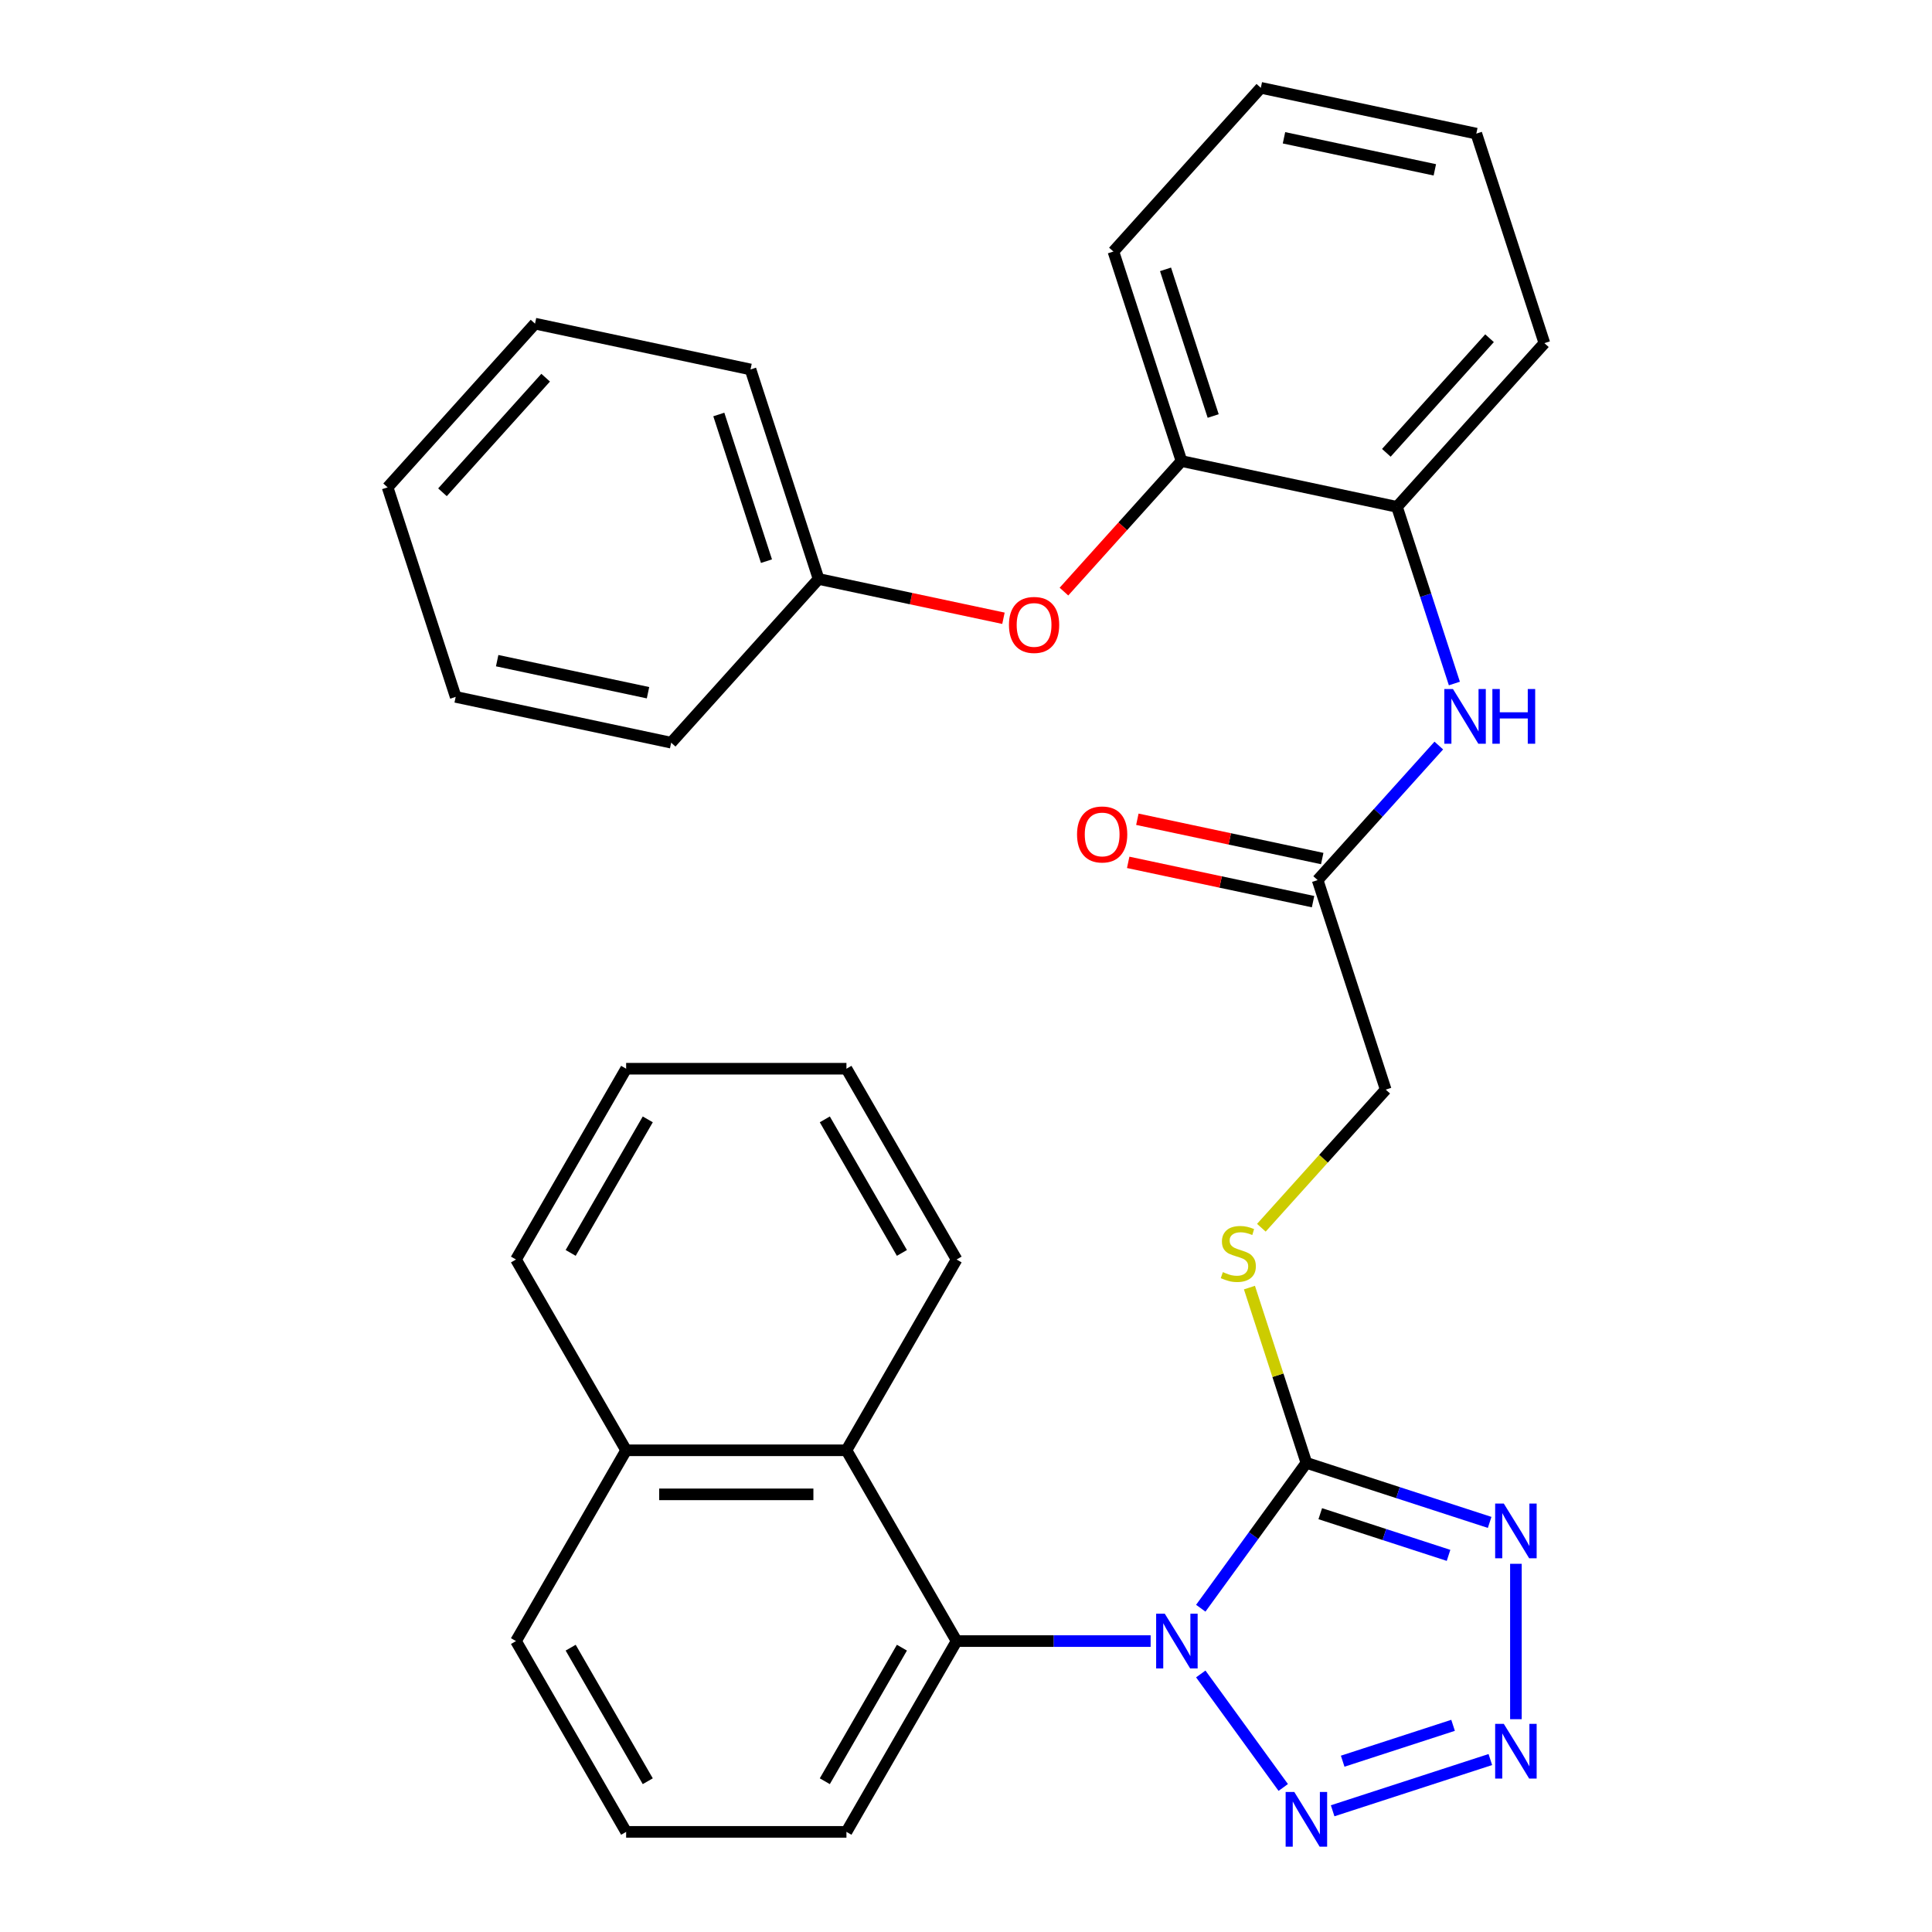 <?xml version='1.0' encoding='iso-8859-1'?>
<svg version='1.1' baseProfile='full'
              xmlns='http://www.w3.org/2000/svg'
                      xmlns:rdkit='http://www.rdkit.org/xml'
                      xmlns:xlink='http://www.w3.org/1999/xlink'
                  xml:space='preserve'
width='1000px' height='1000px' viewBox='0 0 1000 1000'>
<!-- END OF HEADER -->
<rect style='opacity:1.0;fill:#FFFFFF;stroke:none' width='1000' height='1000' x='0' y='0'> </rect>
<path class='bond-0' d='M 621.518,832.412 L 648.851,794.792' style='fill:none;fill-rule:evenodd;stroke:#0000FF;stroke-width:6px;stroke-linecap:butt;stroke-linejoin:miter;stroke-opacity:1' />
<path class='bond-0' d='M 648.851,794.792 L 676.184,757.172' style='fill:none;fill-rule:evenodd;stroke:#000000;stroke-width:6px;stroke-linecap:butt;stroke-linejoin:miter;stroke-opacity:1' />
<path class='bond-2' d='M 621.518,866.434 L 664.207,925.189' style='fill:none;fill-rule:evenodd;stroke:#0000FF;stroke-width:6px;stroke-linecap:butt;stroke-linejoin:miter;stroke-opacity:1' />
<path class='bond-4' d='M 595.569,849.423 L 545.35,849.423' style='fill:none;fill-rule:evenodd;stroke:#0000FF;stroke-width:6px;stroke-linecap:butt;stroke-linejoin:miter;stroke-opacity:1' />
<path class='bond-4' d='M 545.35,849.423 L 495.131,849.423' style='fill:none;fill-rule:evenodd;stroke:#000000;stroke-width:6px;stroke-linecap:butt;stroke-linejoin:miter;stroke-opacity:1' />
<path class='bond-1' d='M 676.184,757.172 L 723.612,772.582' style='fill:none;fill-rule:evenodd;stroke:#000000;stroke-width:6px;stroke-linecap:butt;stroke-linejoin:miter;stroke-opacity:1' />
<path class='bond-1' d='M 723.612,772.582 L 771.041,787.993' style='fill:none;fill-rule:evenodd;stroke:#0000FF;stroke-width:6px;stroke-linecap:butt;stroke-linejoin:miter;stroke-opacity:1' />
<path class='bond-1' d='M 683.365,783.485 L 716.565,794.272' style='fill:none;fill-rule:evenodd;stroke:#000000;stroke-width:6px;stroke-linecap:butt;stroke-linejoin:miter;stroke-opacity:1' />
<path class='bond-1' d='M 716.565,794.272 L 749.765,805.059' style='fill:none;fill-rule:evenodd;stroke:#0000FF;stroke-width:6px;stroke-linecap:butt;stroke-linejoin:miter;stroke-opacity:1' />
<path class='bond-6' d='M 676.184,757.172 L 661.446,711.813' style='fill:none;fill-rule:evenodd;stroke:#000000;stroke-width:6px;stroke-linecap:butt;stroke-linejoin:miter;stroke-opacity:1' />
<path class='bond-6' d='M 661.446,711.813 L 646.708,666.455' style='fill:none;fill-rule:evenodd;stroke:#CCCC00;stroke-width:6px;stroke-linecap:butt;stroke-linejoin:miter;stroke-opacity:1' />
<path class='bond-32' d='M 784.631,809.419 L 784.631,889.852' style='fill:none;fill-rule:evenodd;stroke:#0000FF;stroke-width:6px;stroke-linecap:butt;stroke-linejoin:miter;stroke-opacity:1' />
<path class='bond-3' d='M 689.775,937.258 L 771.398,910.737' style='fill:none;fill-rule:evenodd;stroke:#0000FF;stroke-width:6px;stroke-linecap:butt;stroke-linejoin:miter;stroke-opacity:1' />
<path class='bond-3' d='M 694.971,911.59 L 752.107,893.026' style='fill:none;fill-rule:evenodd;stroke:#0000FF;stroke-width:6px;stroke-linecap:butt;stroke-linejoin:miter;stroke-opacity:1' />
<path class='bond-5' d='M 495.131,849.423 L 438.117,750.671' style='fill:none;fill-rule:evenodd;stroke:#000000;stroke-width:6px;stroke-linecap:butt;stroke-linejoin:miter;stroke-opacity:1' />
<path class='bond-16' d='M 495.131,849.423 L 438.117,948.175' style='fill:none;fill-rule:evenodd;stroke:#000000;stroke-width:6px;stroke-linecap:butt;stroke-linejoin:miter;stroke-opacity:1' />
<path class='bond-16' d='M 466.828,852.833 L 426.918,921.959' style='fill:none;fill-rule:evenodd;stroke:#000000;stroke-width:6px;stroke-linecap:butt;stroke-linejoin:miter;stroke-opacity:1' />
<path class='bond-14' d='M 438.117,750.671 L 324.088,750.671' style='fill:none;fill-rule:evenodd;stroke:#000000;stroke-width:6px;stroke-linecap:butt;stroke-linejoin:miter;stroke-opacity:1' />
<path class='bond-14' d='M 421.012,773.477 L 341.192,773.477' style='fill:none;fill-rule:evenodd;stroke:#000000;stroke-width:6px;stroke-linecap:butt;stroke-linejoin:miter;stroke-opacity:1' />
<path class='bond-17' d='M 438.117,750.671 L 495.131,651.92' style='fill:none;fill-rule:evenodd;stroke:#000000;stroke-width:6px;stroke-linecap:butt;stroke-linejoin:miter;stroke-opacity:1' />
<path class='bond-13' d='M 652.878,635.474 L 685.062,599.729' style='fill:none;fill-rule:evenodd;stroke:#CCCC00;stroke-width:6px;stroke-linecap:butt;stroke-linejoin:miter;stroke-opacity:1' />
<path class='bond-13' d='M 685.062,599.729 L 717.247,563.985' style='fill:none;fill-rule:evenodd;stroke:#000000;stroke-width:6px;stroke-linecap:butt;stroke-linejoin:miter;stroke-opacity:1' />
<path class='bond-7' d='M 744.72,385.891 L 713.365,420.714' style='fill:none;fill-rule:evenodd;stroke:#0000FF;stroke-width:6px;stroke-linecap:butt;stroke-linejoin:miter;stroke-opacity:1' />
<path class='bond-7' d='M 713.365,420.714 L 682.01,455.537' style='fill:none;fill-rule:evenodd;stroke:#000000;stroke-width:6px;stroke-linecap:butt;stroke-linejoin:miter;stroke-opacity:1' />
<path class='bond-8' d='M 752.783,353.787 L 737.928,308.068' style='fill:none;fill-rule:evenodd;stroke:#0000FF;stroke-width:6px;stroke-linecap:butt;stroke-linejoin:miter;stroke-opacity:1' />
<path class='bond-8' d='M 737.928,308.068 L 723.073,262.35' style='fill:none;fill-rule:evenodd;stroke:#000000;stroke-width:6px;stroke-linecap:butt;stroke-linejoin:miter;stroke-opacity:1' />
<path class='bond-10' d='M 723.073,262.35 L 611.537,238.642' style='fill:none;fill-rule:evenodd;stroke:#000000;stroke-width:6px;stroke-linecap:butt;stroke-linejoin:miter;stroke-opacity:1' />
<path class='bond-19' d='M 723.073,262.35 L 799.373,177.61' style='fill:none;fill-rule:evenodd;stroke:#000000;stroke-width:6px;stroke-linecap:butt;stroke-linejoin:miter;stroke-opacity:1' />
<path class='bond-19' d='M 717.571,234.379 L 770.981,175.061' style='fill:none;fill-rule:evenodd;stroke:#000000;stroke-width:6px;stroke-linecap:butt;stroke-linejoin:miter;stroke-opacity:1' />
<path class='bond-9' d='M 682.01,455.537 L 717.247,563.985' style='fill:none;fill-rule:evenodd;stroke:#000000;stroke-width:6px;stroke-linecap:butt;stroke-linejoin:miter;stroke-opacity:1' />
<path class='bond-12' d='M 684.381,444.383 L 636.538,434.214' style='fill:none;fill-rule:evenodd;stroke:#000000;stroke-width:6px;stroke-linecap:butt;stroke-linejoin:miter;stroke-opacity:1' />
<path class='bond-12' d='M 636.538,434.214 L 588.695,424.045' style='fill:none;fill-rule:evenodd;stroke:#FF0000;stroke-width:6px;stroke-linecap:butt;stroke-linejoin:miter;stroke-opacity:1' />
<path class='bond-12' d='M 679.639,466.691 L 631.796,456.521' style='fill:none;fill-rule:evenodd;stroke:#000000;stroke-width:6px;stroke-linecap:butt;stroke-linejoin:miter;stroke-opacity:1' />
<path class='bond-12' d='M 631.796,456.521 L 583.953,446.352' style='fill:none;fill-rule:evenodd;stroke:#FF0000;stroke-width:6px;stroke-linecap:butt;stroke-linejoin:miter;stroke-opacity:1' />
<path class='bond-11' d='M 611.537,238.642 L 581.117,272.426' style='fill:none;fill-rule:evenodd;stroke:#000000;stroke-width:6px;stroke-linecap:butt;stroke-linejoin:miter;stroke-opacity:1' />
<path class='bond-11' d='M 581.117,272.426 L 550.697,306.211' style='fill:none;fill-rule:evenodd;stroke:#FF0000;stroke-width:6px;stroke-linecap:butt;stroke-linejoin:miter;stroke-opacity:1' />
<path class='bond-20' d='M 611.537,238.642 L 576.3,130.194' style='fill:none;fill-rule:evenodd;stroke:#000000;stroke-width:6px;stroke-linecap:butt;stroke-linejoin:miter;stroke-opacity:1' />
<path class='bond-20' d='M 627.941,215.327 L 603.275,139.414' style='fill:none;fill-rule:evenodd;stroke:#000000;stroke-width:6px;stroke-linecap:butt;stroke-linejoin:miter;stroke-opacity:1' />
<path class='bond-15' d='M 519.386,320.012 L 471.543,309.843' style='fill:none;fill-rule:evenodd;stroke:#FF0000;stroke-width:6px;stroke-linecap:butt;stroke-linejoin:miter;stroke-opacity:1' />
<path class='bond-15' d='M 471.543,309.843 L 423.7,299.674' style='fill:none;fill-rule:evenodd;stroke:#000000;stroke-width:6px;stroke-linecap:butt;stroke-linejoin:miter;stroke-opacity:1' />
<path class='bond-22' d='M 324.088,750.671 L 267.074,651.92' style='fill:none;fill-rule:evenodd;stroke:#000000;stroke-width:6px;stroke-linecap:butt;stroke-linejoin:miter;stroke-opacity:1' />
<path class='bond-33' d='M 324.088,750.671 L 267.074,849.423' style='fill:none;fill-rule:evenodd;stroke:#000000;stroke-width:6px;stroke-linecap:butt;stroke-linejoin:miter;stroke-opacity:1' />
<path class='bond-23' d='M 423.7,299.674 L 388.463,191.226' style='fill:none;fill-rule:evenodd;stroke:#000000;stroke-width:6px;stroke-linecap:butt;stroke-linejoin:miter;stroke-opacity:1' />
<path class='bond-23' d='M 396.725,290.454 L 372.059,214.541' style='fill:none;fill-rule:evenodd;stroke:#000000;stroke-width:6px;stroke-linecap:butt;stroke-linejoin:miter;stroke-opacity:1' />
<path class='bond-24' d='M 423.7,299.674 L 347.4,384.413' style='fill:none;fill-rule:evenodd;stroke:#000000;stroke-width:6px;stroke-linecap:butt;stroke-linejoin:miter;stroke-opacity:1' />
<path class='bond-18' d='M 438.117,948.175 L 324.088,948.175' style='fill:none;fill-rule:evenodd;stroke:#000000;stroke-width:6px;stroke-linecap:butt;stroke-linejoin:miter;stroke-opacity:1' />
<path class='bond-25' d='M 495.131,651.92 L 438.117,553.168' style='fill:none;fill-rule:evenodd;stroke:#000000;stroke-width:6px;stroke-linecap:butt;stroke-linejoin:miter;stroke-opacity:1' />
<path class='bond-25' d='M 466.828,648.51 L 426.918,579.384' style='fill:none;fill-rule:evenodd;stroke:#000000;stroke-width:6px;stroke-linecap:butt;stroke-linejoin:miter;stroke-opacity:1' />
<path class='bond-21' d='M 324.088,948.175 L 267.074,849.423' style='fill:none;fill-rule:evenodd;stroke:#000000;stroke-width:6px;stroke-linecap:butt;stroke-linejoin:miter;stroke-opacity:1' />
<path class='bond-21' d='M 335.286,921.959 L 295.376,852.833' style='fill:none;fill-rule:evenodd;stroke:#000000;stroke-width:6px;stroke-linecap:butt;stroke-linejoin:miter;stroke-opacity:1' />
<path class='bond-27' d='M 799.373,177.61 L 764.137,69.162' style='fill:none;fill-rule:evenodd;stroke:#000000;stroke-width:6px;stroke-linecap:butt;stroke-linejoin:miter;stroke-opacity:1' />
<path class='bond-35' d='M 576.3,130.194 L 652.6,45.455' style='fill:none;fill-rule:evenodd;stroke:#000000;stroke-width:6px;stroke-linecap:butt;stroke-linejoin:miter;stroke-opacity:1' />
<path class='bond-34' d='M 267.074,651.92 L 324.088,553.168' style='fill:none;fill-rule:evenodd;stroke:#000000;stroke-width:6px;stroke-linecap:butt;stroke-linejoin:miter;stroke-opacity:1' />
<path class='bond-34' d='M 295.376,648.51 L 335.286,579.384' style='fill:none;fill-rule:evenodd;stroke:#000000;stroke-width:6px;stroke-linecap:butt;stroke-linejoin:miter;stroke-opacity:1' />
<path class='bond-29' d='M 388.463,191.226 L 276.927,167.518' style='fill:none;fill-rule:evenodd;stroke:#000000;stroke-width:6px;stroke-linecap:butt;stroke-linejoin:miter;stroke-opacity:1' />
<path class='bond-30' d='M 347.4,384.413 L 235.863,360.706' style='fill:none;fill-rule:evenodd;stroke:#000000;stroke-width:6px;stroke-linecap:butt;stroke-linejoin:miter;stroke-opacity:1' />
<path class='bond-30' d='M 335.411,358.55 L 257.335,341.954' style='fill:none;fill-rule:evenodd;stroke:#000000;stroke-width:6px;stroke-linecap:butt;stroke-linejoin:miter;stroke-opacity:1' />
<path class='bond-28' d='M 438.117,553.168 L 324.088,553.168' style='fill:none;fill-rule:evenodd;stroke:#000000;stroke-width:6px;stroke-linecap:butt;stroke-linejoin:miter;stroke-opacity:1' />
<path class='bond-26' d='M 652.6,45.455 L 764.137,69.162' style='fill:none;fill-rule:evenodd;stroke:#000000;stroke-width:6px;stroke-linecap:butt;stroke-linejoin:miter;stroke-opacity:1' />
<path class='bond-26' d='M 664.589,71.318 L 742.665,87.914' style='fill:none;fill-rule:evenodd;stroke:#000000;stroke-width:6px;stroke-linecap:butt;stroke-linejoin:miter;stroke-opacity:1' />
<path class='bond-36' d='M 276.927,167.518 L 200.627,252.258' style='fill:none;fill-rule:evenodd;stroke:#000000;stroke-width:6px;stroke-linecap:butt;stroke-linejoin:miter;stroke-opacity:1' />
<path class='bond-36' d='M 282.429,195.489 L 229.019,254.807' style='fill:none;fill-rule:evenodd;stroke:#000000;stroke-width:6px;stroke-linecap:butt;stroke-linejoin:miter;stroke-opacity:1' />
<path class='bond-31' d='M 235.863,360.706 L 200.627,252.258' style='fill:none;fill-rule:evenodd;stroke:#000000;stroke-width:6px;stroke-linecap:butt;stroke-linejoin:miter;stroke-opacity:1' />
<path  class='atom-0' d='M 602.899 835.263
L 612.179 850.263
Q 613.099 851.743, 614.579 854.423
Q 616.059 857.103, 616.139 857.263
L 616.139 835.263
L 619.899 835.263
L 619.899 863.583
L 616.019 863.583
L 606.059 847.183
Q 604.899 845.263, 603.659 843.063
Q 602.459 840.863, 602.099 840.183
L 602.099 863.583
L 598.419 863.583
L 598.419 835.263
L 602.899 835.263
' fill='#0000FF'/>
<path  class='atom-2' d='M 778.371 778.249
L 787.651 793.249
Q 788.571 794.729, 790.051 797.409
Q 791.531 800.089, 791.611 800.249
L 791.611 778.249
L 795.371 778.249
L 795.371 806.569
L 791.491 806.569
L 781.531 790.169
Q 780.371 788.249, 779.131 786.049
Q 777.931 783.849, 777.571 783.169
L 777.571 806.569
L 773.891 806.569
L 773.891 778.249
L 778.371 778.249
' fill='#0000FF'/>
<path  class='atom-3' d='M 669.924 927.514
L 679.204 942.514
Q 680.124 943.994, 681.604 946.674
Q 683.084 949.354, 683.164 949.514
L 683.164 927.514
L 686.924 927.514
L 686.924 955.834
L 683.044 955.834
L 673.084 939.434
Q 671.924 937.514, 670.684 935.314
Q 669.484 933.114, 669.124 932.434
L 669.124 955.834
L 665.444 955.834
L 665.444 927.514
L 669.924 927.514
' fill='#0000FF'/>
<path  class='atom-4' d='M 778.371 892.277
L 787.651 907.277
Q 788.571 908.757, 790.051 911.437
Q 791.531 914.117, 791.611 914.277
L 791.611 892.277
L 795.371 892.277
L 795.371 920.597
L 791.491 920.597
L 781.531 904.197
Q 780.371 902.277, 779.131 900.077
Q 777.931 897.877, 777.571 897.197
L 777.571 920.597
L 773.891 920.597
L 773.891 892.277
L 778.371 892.277
' fill='#0000FF'/>
<path  class='atom-7' d='M 632.947 658.444
Q 633.267 658.564, 634.587 659.124
Q 635.907 659.684, 637.347 660.044
Q 638.827 660.364, 640.267 660.364
Q 642.947 660.364, 644.507 659.084
Q 646.067 657.764, 646.067 655.484
Q 646.067 653.924, 645.267 652.964
Q 644.507 652.004, 643.307 651.484
Q 642.107 650.964, 640.107 650.364
Q 637.587 649.604, 636.067 648.884
Q 634.587 648.164, 633.507 646.644
Q 632.467 645.124, 632.467 642.564
Q 632.467 639.004, 634.867 636.804
Q 637.307 634.604, 642.107 634.604
Q 645.387 634.604, 649.107 636.164
L 648.187 639.244
Q 644.787 637.844, 642.227 637.844
Q 639.467 637.844, 637.947 639.004
Q 636.427 640.124, 636.467 642.084
Q 636.467 643.604, 637.227 644.524
Q 638.027 645.444, 639.147 645.964
Q 640.307 646.484, 642.227 647.084
Q 644.787 647.884, 646.307 648.684
Q 647.827 649.484, 648.907 651.124
Q 650.027 652.724, 650.027 655.484
Q 650.027 659.404, 647.387 661.524
Q 644.787 663.604, 640.427 663.604
Q 637.907 663.604, 635.987 663.044
Q 634.107 662.524, 631.867 661.604
L 632.947 658.444
' fill='#CCCC00'/>
<path  class='atom-8' d='M 752.05 356.637
L 761.33 371.637
Q 762.25 373.117, 763.73 375.797
Q 765.21 378.477, 765.29 378.637
L 765.29 356.637
L 769.05 356.637
L 769.05 384.957
L 765.17 384.957
L 755.21 368.557
Q 754.05 366.637, 752.81 364.437
Q 751.61 362.237, 751.25 361.557
L 751.25 384.957
L 747.57 384.957
L 747.57 356.637
L 752.05 356.637
' fill='#0000FF'/>
<path  class='atom-8' d='M 772.45 356.637
L 776.29 356.637
L 776.29 368.677
L 790.77 368.677
L 790.77 356.637
L 794.61 356.637
L 794.61 384.957
L 790.77 384.957
L 790.77 371.877
L 776.29 371.877
L 776.29 384.957
L 772.45 384.957
L 772.45 356.637
' fill='#0000FF'/>
<path  class='atom-12' d='M 522.237 323.462
Q 522.237 316.662, 525.597 312.862
Q 528.957 309.062, 535.237 309.062
Q 541.517 309.062, 544.877 312.862
Q 548.237 316.662, 548.237 323.462
Q 548.237 330.342, 544.837 334.262
Q 541.437 338.142, 535.237 338.142
Q 528.997 338.142, 525.597 334.262
Q 522.237 330.382, 522.237 323.462
M 535.237 334.942
Q 539.557 334.942, 541.877 332.062
Q 544.237 329.142, 544.237 323.462
Q 544.237 317.902, 541.877 315.102
Q 539.557 312.262, 535.237 312.262
Q 530.917 312.262, 528.557 315.062
Q 526.237 317.862, 526.237 323.462
Q 526.237 329.182, 528.557 332.062
Q 530.917 334.942, 535.237 334.942
' fill='#FF0000'/>
<path  class='atom-13' d='M 557.474 431.909
Q 557.474 425.109, 560.834 421.309
Q 564.194 417.509, 570.474 417.509
Q 576.754 417.509, 580.114 421.309
Q 583.474 425.109, 583.474 431.909
Q 583.474 438.789, 580.074 442.709
Q 576.674 446.589, 570.474 446.589
Q 564.234 446.589, 560.834 442.709
Q 557.474 438.829, 557.474 431.909
M 570.474 443.389
Q 574.794 443.389, 577.114 440.509
Q 579.474 437.589, 579.474 431.909
Q 579.474 426.349, 577.114 423.549
Q 574.794 420.709, 570.474 420.709
Q 566.154 420.709, 563.794 423.509
Q 561.474 426.309, 561.474 431.909
Q 561.474 437.629, 563.794 440.509
Q 566.154 443.389, 570.474 443.389
' fill='#FF0000'/>
</svg>
